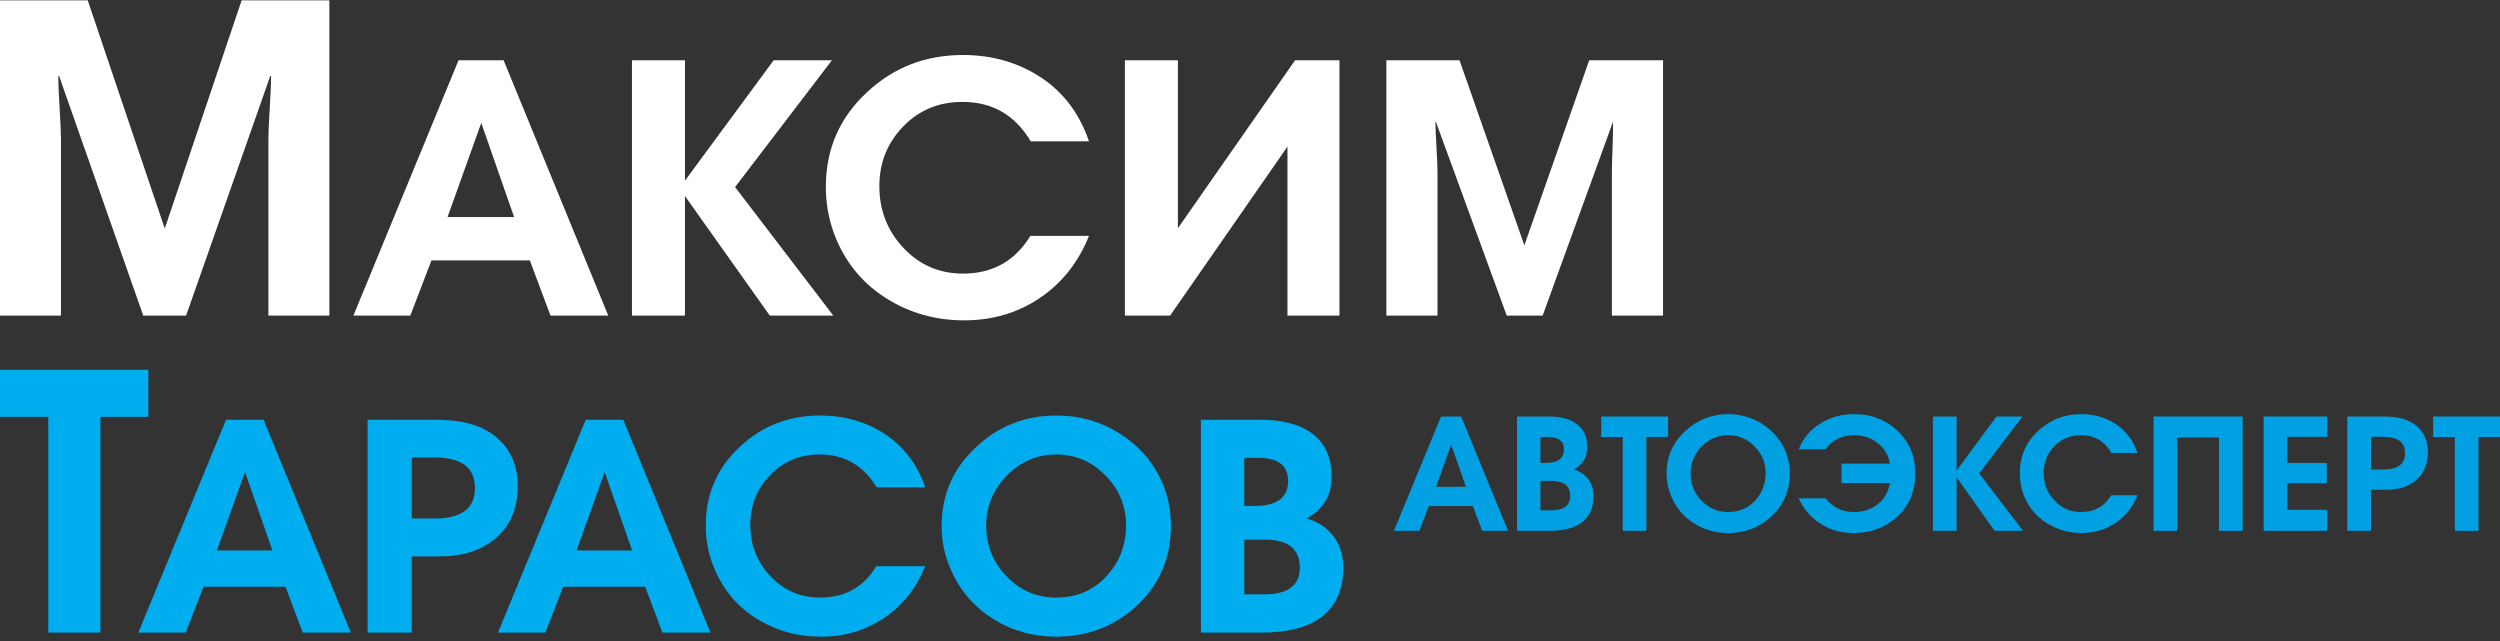 <?xml version="1.0" encoding="UTF-8"?> <svg xmlns="http://www.w3.org/2000/svg" width="495" height="127" viewBox="0 0 495 127" fill="none"><rect x="0" y="0" width="495" height="127" fill="#333333" stroke="none"/><path d="M65.213 0.06V62.49H53.143V27.62C53.143 26.245 53.243 24.133 53.411 21.35C53.578 18.534 53.679 16.455 53.679 15.047H53.511L36.848 62.49H28.365L11.701 15.047H11.534C11.534 16.455 11.634 18.534 11.802 21.35C11.97 24.133 12.07 26.245 12.07 27.62V62.49H0V0.06H17.368L32.623 45.256L47.845 0.06H65.213Z" fill="white"></path><path d="M120.434 62.49H109.001L104.91 51.559H85.43L81.239 62.49H69.974L90.795 11.929H99.713L120.434 62.49ZM101.792 42.976L95.288 24.334L88.615 42.976H101.792Z" fill="white"></path><path d="M164.726 11.929L145.547 37.041L164.994 62.49H152.421L135.623 38.819V62.49H125.128V11.929H135.623V35.767L153.192 11.929H164.726Z" fill="white"></path><path d="M215.621 46.698C213.543 51.895 210.324 55.985 205.932 58.969C201.539 61.953 196.51 63.428 190.911 63.428C185.312 63.428 180.215 62.02 175.655 59.17C171.096 56.354 167.743 52.431 165.597 47.402C164.222 44.149 163.518 40.696 163.518 37.008C163.518 29.531 166.234 23.295 171.665 18.265C176.929 13.337 183.266 10.889 190.676 10.889C196.51 10.889 201.64 12.398 206.133 15.348C210.626 18.332 213.777 22.557 215.621 27.989H204.088C200.969 22.758 196.477 20.177 190.576 20.177C185.882 20.177 181.992 21.786 178.841 25.038C175.689 28.29 174.113 32.213 174.113 36.874C174.113 41.601 175.689 45.692 178.874 49.078C182.059 52.465 185.982 54.174 190.676 54.174C196.544 54.174 201.003 51.66 204.02 46.698H215.621Z" fill="white"></path><path d="M265.21 62.49H254.917V29.028L231.682 62.49H222.729V11.929H233.224V45.189L256.426 11.929H265.21V62.49Z" fill="white"></path><path d="M329.283 11.929V62.49H319.157V34.225C319.157 33.052 319.191 31.375 319.292 29.162C319.359 26.916 319.392 25.239 319.392 24.066L305.444 62.49H298.336L284.288 24.066H284.221C284.221 25.239 284.288 26.916 284.422 29.162C284.556 31.375 284.623 33.052 284.623 34.225V62.49H274.498V11.929H288.982L301.823 48.575L314.665 11.929H329.283Z" fill="white"></path><path d="M29.371 82.54H19.882V125.255H9.556V82.54H0V73.219H29.371V82.54Z" fill="#00ADEF"></path><path d="M69.465 125.255H59.943L56.523 116.169H40.296L36.775 125.255H27.387L44.755 83.11H52.198L69.465 125.255ZM53.942 108.994L48.51 93.47L42.944 108.994H53.942Z" fill="#00ADEF"></path><path d="M102.524 96.152C102.524 100.679 101.016 104.199 98.032 106.68C95.282 108.994 91.594 110.167 86.967 110.167H81.536V125.255H72.785V83.11H85.961C88.644 83.11 90.856 83.344 92.6 83.78C95.685 84.551 98.099 86.027 99.876 88.172C101.619 90.352 102.524 93.001 102.524 96.152ZM86.096 90.587H81.536V102.657H86.028C91.393 102.657 94.042 100.645 94.042 96.655C94.042 92.598 91.393 90.587 86.096 90.587Z" fill="#00ADEF"></path><path d="M140.68 125.255H131.158L127.738 116.169H111.51L107.99 125.255H98.602L115.969 83.11H123.413L140.68 125.255ZM125.156 108.994L119.725 93.47L114.159 108.994H125.156Z" fill="#00ADEF"></path><path d="M183.194 112.112C181.45 116.437 178.768 119.857 175.08 122.338C171.425 124.819 167.268 126.06 162.574 126.06C157.913 126.06 153.655 124.886 149.866 122.539C146.044 120.159 143.261 116.873 141.484 112.682C140.311 110 139.741 107.116 139.741 104.031C139.741 97.795 142.021 92.598 146.547 88.407C150.939 84.317 156.203 82.272 162.372 82.272C167.234 82.272 171.526 83.512 175.281 85.993C179.003 88.474 181.651 91.961 183.194 96.488H173.571C170.956 92.162 167.201 89.983 162.305 89.983C158.383 89.983 155.13 91.358 152.515 94.04C149.866 96.756 148.559 100.042 148.559 103.897C148.559 107.887 149.9 111.274 152.549 114.09C155.197 116.906 158.45 118.315 162.372 118.315C167.301 118.315 170.989 116.269 173.504 112.112H183.194Z" fill="#00ADEF"></path><path d="M231.844 104.099C231.844 110.402 229.631 115.632 225.205 119.823C220.746 123.981 215.415 126.06 209.145 126.06C204.518 126.06 200.327 124.886 196.538 122.472C192.75 120.092 189.967 116.806 188.19 112.615C187.016 109.966 186.446 107.116 186.446 104.099C186.446 97.929 188.726 92.699 193.32 88.474C197.745 84.317 203.043 82.272 209.212 82.272C213.738 82.272 217.896 83.445 221.685 85.826C225.473 88.206 228.29 91.425 230.1 95.482C231.274 98.198 231.844 101.047 231.844 104.099ZM222.959 103.964C222.959 100.176 221.584 96.856 218.868 94.141C216.153 91.358 212.9 89.983 209.145 89.983C205.323 89.983 202.071 91.391 199.355 94.174C196.639 96.923 195.264 100.243 195.264 104.065C195.264 107.954 196.605 111.341 199.321 114.124C202.004 116.94 205.289 118.315 209.145 118.315C213.135 118.315 216.454 116.94 219.036 114.124C221.651 111.341 222.959 107.954 222.959 103.964Z" fill="#00ADEF"></path><path d="M265.976 112.346C265.976 116.906 264.4 120.293 261.282 122.439C258.566 124.316 254.744 125.255 249.849 125.255H237.778V83.11H249.547C253.738 83.11 257.057 83.948 259.471 85.591C262.254 87.502 263.662 90.419 263.662 94.342C263.662 98.097 262.019 100.846 258.734 102.657C261.014 103.327 262.757 104.501 264.065 106.211C265.339 107.921 265.976 109.966 265.976 112.346ZM255.045 95.213C255.045 92.162 253.067 90.653 249.111 90.653H246.362V100.176H248.407C252.833 100.176 255.045 98.533 255.045 95.213ZM246.362 106.848V117.677H250.352C255.012 117.677 257.359 115.934 257.359 112.413C257.359 108.692 255.079 106.848 250.486 106.848H246.362Z" fill="#00ADEF"></path><path d="M298.598 105.101H293.468L291.624 100.206H282.907L281.029 105.101H276L285.321 82.469H289.311L298.598 105.101ZM290.25 96.384L287.333 88.035L284.349 96.384H290.25Z" fill="#00A0E3"></path><path d="M315.53 98.161C315.53 100.608 314.692 102.419 312.982 103.592C311.54 104.598 309.495 105.101 306.846 105.101H300.375V82.469H306.712C308.958 82.469 310.735 82.905 312.009 83.811C313.518 84.85 314.289 86.392 314.289 88.505C314.289 90.516 313.384 91.992 311.641 92.964C312.848 93.333 313.786 93.97 314.49 94.875C315.161 95.814 315.53 96.887 315.53 98.161ZM309.662 88.974C309.662 87.331 308.589 86.526 306.477 86.526H305.002V91.656H306.075C308.455 91.656 309.662 90.751 309.662 88.974ZM305.002 95.21V101.044H307.148C309.629 101.044 310.903 100.105 310.903 98.194C310.903 96.216 309.662 95.21 307.215 95.21H305.002Z" fill="#00A0E3"></path><path d="M330.283 86.526H325.991V105.101H321.297V86.526H317.039V82.469H330.283V86.526Z" fill="#00A0E3"></path><path d="M354.39 93.735C354.39 97.121 353.183 99.938 350.802 102.184C348.422 104.431 345.538 105.537 342.185 105.537C339.704 105.537 337.458 104.9 335.413 103.626C333.367 102.352 331.892 100.575 330.92 98.328C330.316 96.887 329.981 95.378 329.981 93.735C329.981 90.416 331.222 87.633 333.669 85.353C336.05 83.14 338.9 82 342.219 82C344.666 82 346.879 82.671 348.925 83.945C350.936 85.219 352.445 86.962 353.451 89.108C354.054 90.583 354.39 92.092 354.39 93.735ZM349.595 93.668C349.595 91.623 348.857 89.879 347.416 88.404C345.941 86.895 344.197 86.157 342.185 86.157C340.14 86.157 338.397 86.929 336.921 88.404C335.48 89.913 334.742 91.656 334.742 93.735C334.742 95.814 335.446 97.624 336.921 99.133C338.363 100.642 340.107 101.379 342.185 101.379C344.331 101.379 346.108 100.642 347.516 99.133C348.891 97.624 349.595 95.814 349.595 93.668Z" fill="#00A0E3"></path><path d="M379.234 93.701C379.234 97.222 378.06 100.072 375.713 102.251C373.4 104.431 370.483 105.537 366.963 105.537C364.548 105.537 362.403 104.933 360.492 103.726C358.58 102.519 357.139 100.843 356.133 98.664H361.464C362.872 100.474 364.75 101.379 367.063 101.379C368.874 101.379 370.449 100.877 371.791 99.837C373.132 98.798 373.903 97.39 374.171 95.646H364.616V91.79H374.205C373.936 90.114 373.098 88.739 371.69 87.666C370.382 86.66 368.84 86.157 367.097 86.157C364.716 86.157 362.805 87.096 361.43 88.974H356.133C357.038 86.728 358.513 85.018 360.492 83.811C362.436 82.603 364.616 82 367.097 82C370.55 82 373.434 83.106 375.747 85.319C378.06 87.532 379.234 90.349 379.234 93.701Z" fill="#00A0E3"></path><path d="M400.458 82.469L391.874 93.735L400.558 105.101H394.926L387.415 94.506V105.101H382.721V82.469H387.415V93.165L395.294 82.469H400.458Z" fill="#00A0E3"></path><path d="M423.224 98.06C422.318 100.374 420.843 102.218 418.898 103.525C416.92 104.866 414.674 105.537 412.159 105.537C409.678 105.537 407.398 104.9 405.353 103.626C403.308 102.385 401.799 100.608 400.827 98.362C400.223 96.92 399.921 95.344 399.921 93.701C399.921 90.349 401.128 87.566 403.542 85.319C405.923 83.106 408.739 82 412.059 82C414.674 82 416.987 82.671 418.999 84.012C420.977 85.353 422.419 87.23 423.224 89.678H418.06C416.686 87.331 414.674 86.157 412.025 86.157C409.913 86.157 408.169 86.895 406.761 88.337C405.353 89.812 404.649 91.556 404.649 93.634C404.649 95.78 405.353 97.591 406.795 99.1C408.203 100.642 409.946 101.379 412.059 101.379C414.707 101.379 416.686 100.273 418.027 98.06H423.224Z" fill="#00A0E3"></path><path d="M444.045 105.101H439.351V86.627H431.103V105.101H426.409V82.469H444.045V105.101Z" fill="#00A0E3"></path><path d="M460.809 105.101H448.202V82.469H460.809V86.493H452.896V91.656H460.708V95.68H452.896V100.944H460.809V105.101Z" fill="#00A0E3"></path><path d="M480.725 89.477C480.725 91.891 479.92 93.802 478.311 95.143C476.835 96.384 474.857 96.987 472.376 96.987H469.459V105.101H464.765V82.469H471.84C473.281 82.469 474.488 82.604 475.427 82.838C477.07 83.241 478.378 84.045 479.316 85.185C480.255 86.359 480.725 87.8 480.725 89.477ZM471.907 86.493H469.459V92.964H471.873C474.757 92.964 476.198 91.891 476.198 89.745C476.198 87.566 474.757 86.493 471.907 86.493Z" fill="#00A0E3"></path><path d="M495.008 86.526H490.75V105.101H486.056V86.526H481.764V82.469H495.008V86.526Z" fill="#00A0E3"></path></svg> 